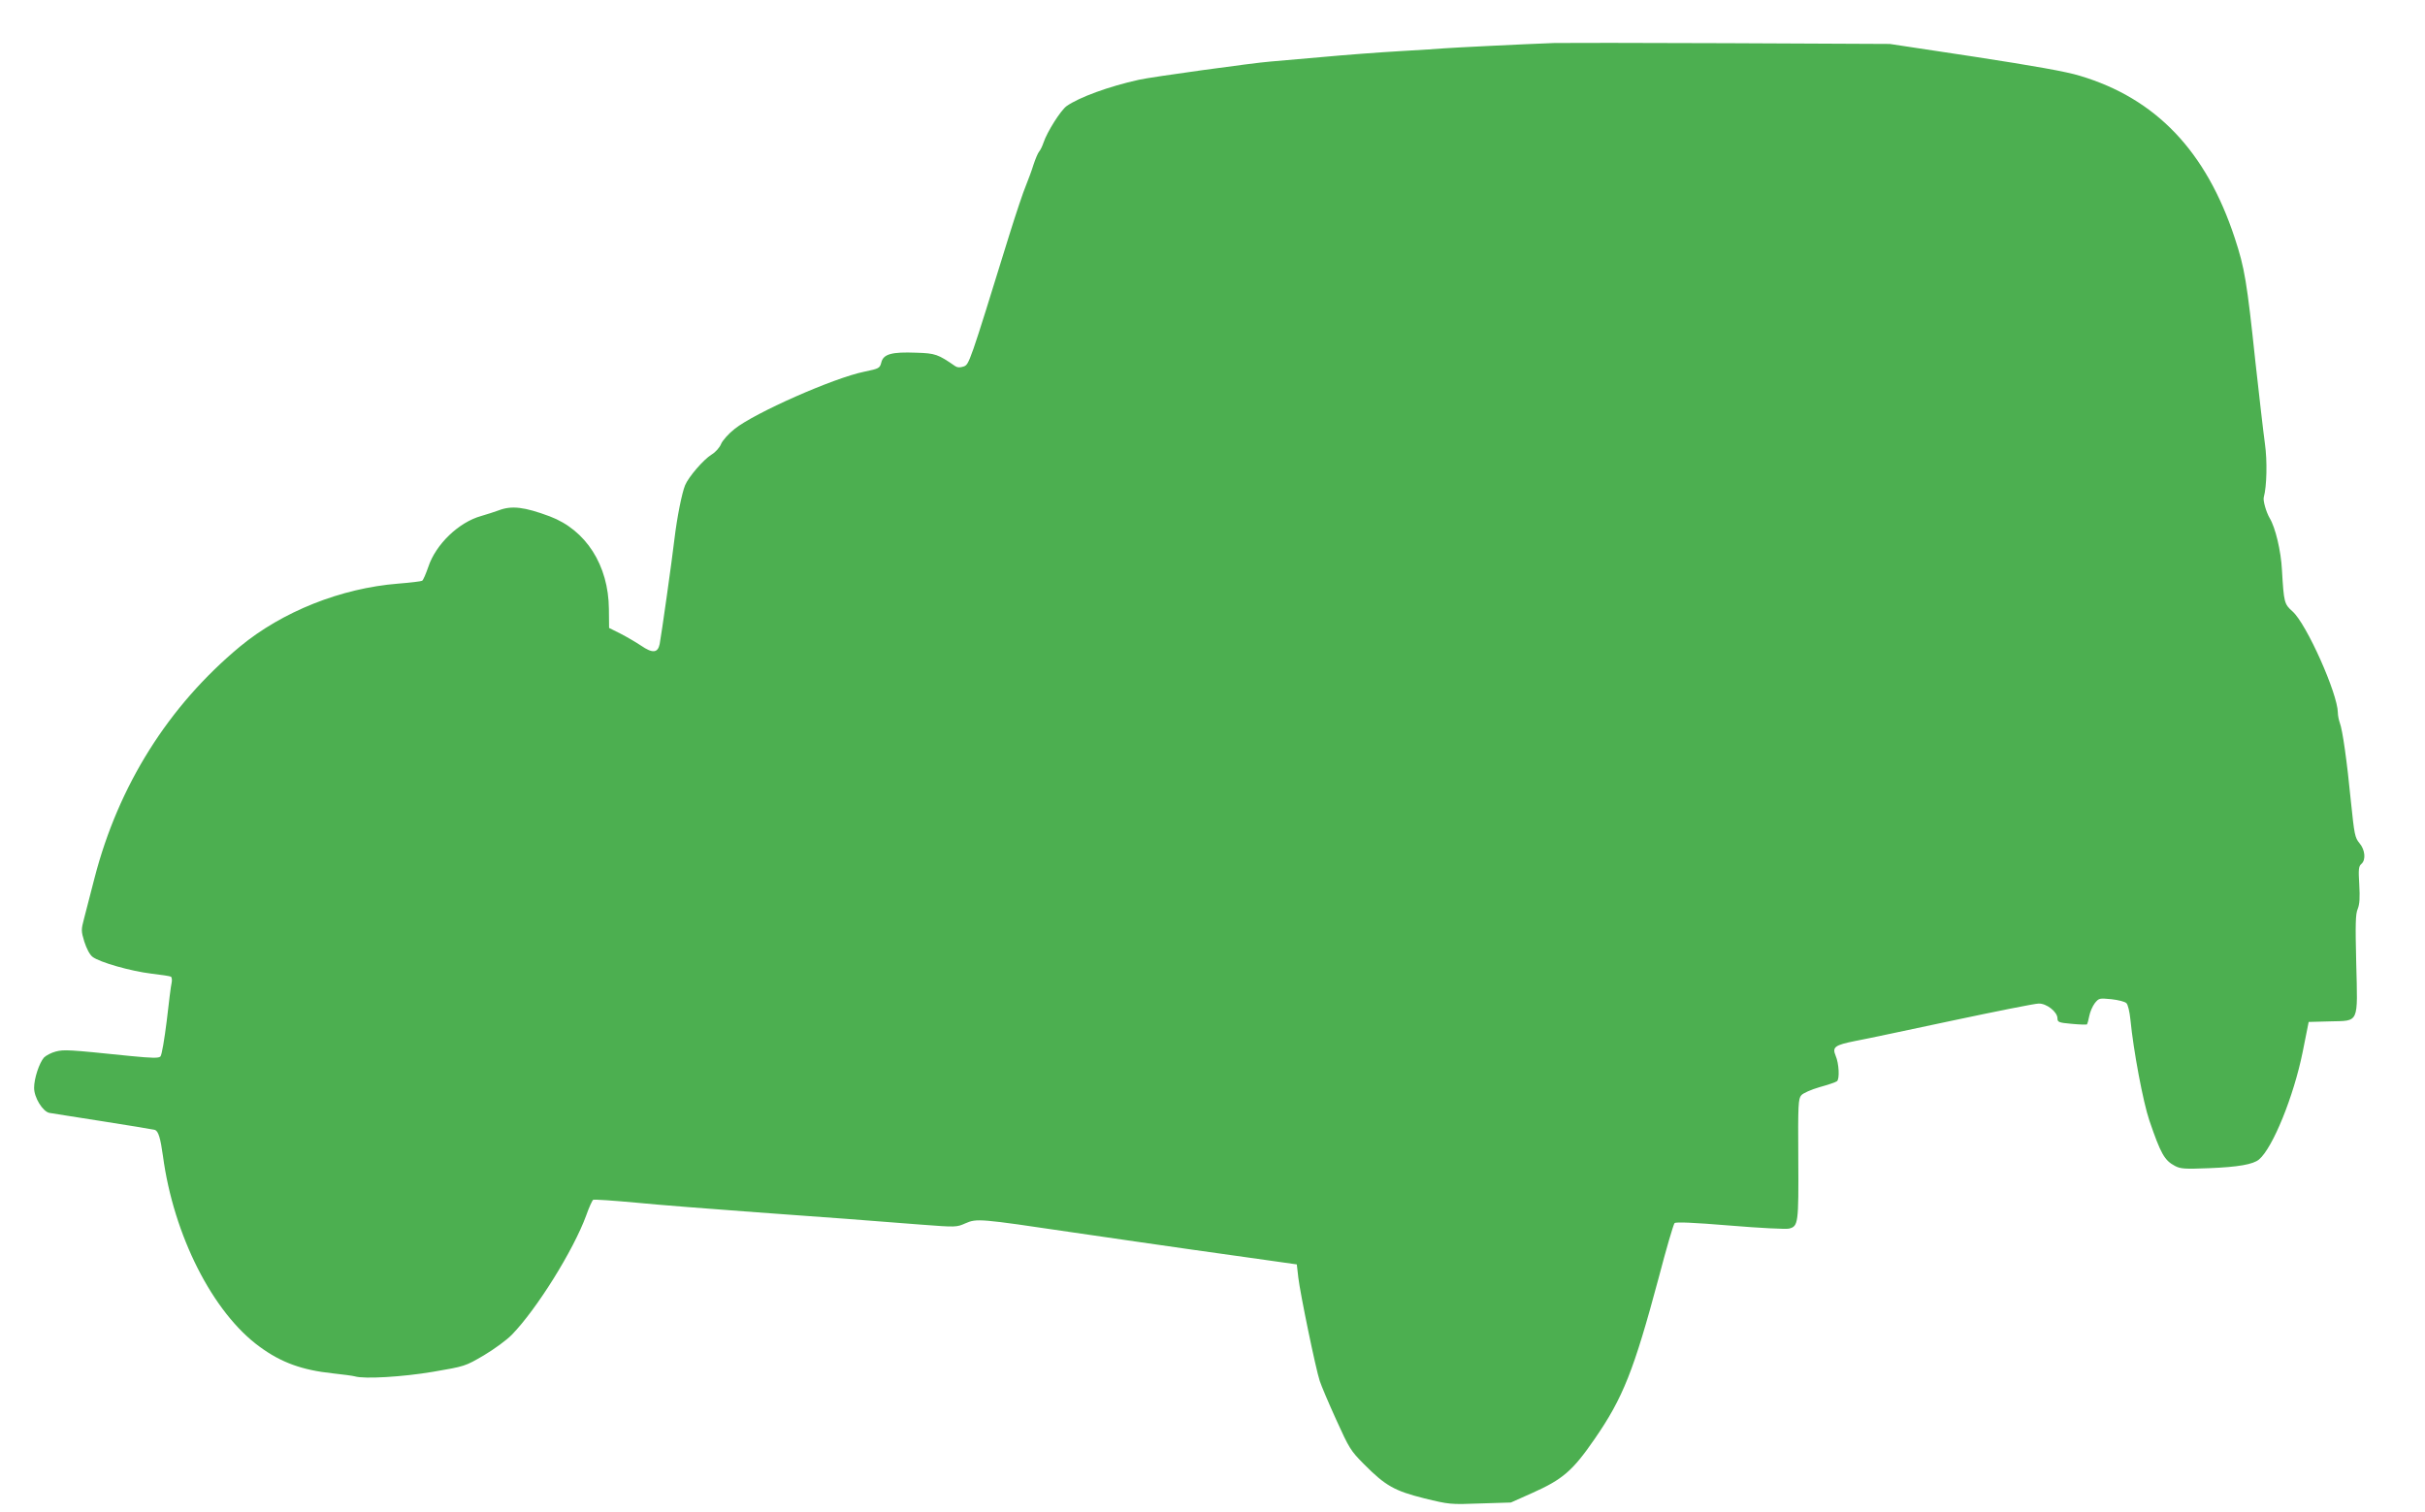<?xml version="1.0" standalone="no"?>
<!DOCTYPE svg PUBLIC "-//W3C//DTD SVG 20010904//EN"
 "http://www.w3.org/TR/2001/REC-SVG-20010904/DTD/svg10.dtd">
<svg version="1.0" xmlns="http://www.w3.org/2000/svg"
 width="1280pt" height="798pt" viewBox="0 0 1280 798"
 preserveAspectRatio="xMidYMid meet">
<g transform="translate(0,798) scale(0.1,-0.1)"
fill="#4caf50" stroke="none">
<path d="M8205 7753 c-164 -6 -545 -25 -580 -28 -22 -2 -128 -9 -235 -15 -107
-6 -292 -20 -410 -31 -118 -10 -242 -21 -275 -24 -83 -6 -634 -82 -693 -96
-159 -35 -317 -93 -382 -139 -31 -22 -103 -136 -122 -193 -6 -18 -16 -39 -23
-47 -7 -8 -20 -40 -30 -70 -9 -30 -28 -80 -40 -110 -13 -30 -53 -149 -89 -265
-210 -679 -210 -679 -240 -690 -19 -6 -32 -6 -44 2 -91 63 -105 68 -206 71
-129 5 -173 -7 -184 -51 -8 -31 -12 -33 -89 -49 -163 -33 -580 -218 -685 -302
-32 -25 -64 -61 -72 -80 -7 -18 -29 -43 -49 -55 -43 -26 -123 -119 -141 -163
-17 -42 -42 -167 -56 -283 -13 -113 -69 -508 -78 -555 -10 -48 -38 -50 -99 -8
-27 18 -75 46 -108 63 l-60 30 -1 100 c-2 231 -121 417 -312 489 -134 50 -201
58 -269 32 -21 -8 -63 -21 -93 -30 -119 -33 -240 -150 -279 -268 -13 -37 -27
-71 -33 -74 -5 -3 -62 -10 -126 -15 -303 -24 -612 -148 -835 -332 -378 -314
-642 -734 -768 -1222 -21 -82 -46 -178 -55 -213 -16 -60 -16 -67 1 -123 12
-37 28 -68 43 -80 37 -29 203 -76 311 -89 52 -6 98 -13 103 -16 5 -3 7 -18 4
-32 -4 -15 -15 -106 -26 -202 -12 -96 -26 -180 -33 -187 -9 -10 -43 -9 -157 2
-331 34 -351 35 -395 24 -24 -6 -52 -21 -63 -32 -25 -29 -52 -110 -52 -160 0
-51 45 -124 80 -132 14 -2 142 -23 285 -45 143 -22 266 -43 273 -45 18 -7 29
-43 42 -137 56 -419 263 -828 511 -1008 113 -83 224 -123 384 -140 55 -6 108
-13 118 -16 49 -15 252 -3 412 24 169 29 170 29 269 87 54 32 121 81 148 109
132 136 325 446 392 629 15 43 32 80 37 83 5 3 107 -4 226 -15 120 -12 407
-34 638 -51 429 -31 538 -39 867 -65 184 -14 187 -14 234 7 60 26 73 25 559
-47 209 -30 493 -72 630 -91 138 -19 320 -45 405 -57 l155 -22 8 -70 c10 -85
92 -482 113 -545 8 -25 47 -117 87 -205 68 -150 76 -164 147 -235 112 -113
161 -141 318 -180 131 -32 137 -33 295 -27 l162 5 112 50 c161 72 213 116 329
284 151 218 208 363 339 852 40 153 78 283 84 289 7 7 100 3 294 -13 156 -13
295 -20 310 -16 49 12 51 27 49 367 -2 289 0 319 16 337 9 11 52 30 97 43 44
12 85 26 91 31 15 11 11 94 -7 135 -19 46 -4 56 106 78 50 9 279 58 510 107
231 49 436 90 455 90 42 2 100 -44 100 -78 0 -20 7 -23 75 -29 42 -4 78 -5 81
-3 2 3 8 23 12 45 4 21 17 51 29 67 22 27 24 27 88 21 36 -4 72 -13 79 -21 8
-7 17 -46 21 -86 16 -165 67 -436 100 -533 60 -176 80 -211 135 -240 30 -16
53 -17 180 -12 154 6 233 20 264 46 73 62 183 334 230 566 l32 160 112 3 c156
4 147 -16 139 307 -5 206 -4 260 8 287 10 25 12 59 8 129 -5 80 -3 96 11 108
25 21 20 75 -10 110 -24 29 -27 45 -45 219 -21 215 -44 378 -59 417 -5 14 -10
38 -10 53 -1 100 -165 468 -239 534 -44 39 -46 47 -56 218 -5 102 -35 226 -65
275 -18 31 -36 92 -31 110 16 57 19 192 6 283 -8 57 -30 250 -50 430 -45 426
-57 497 -109 655 -151 459 -416 737 -818 857 -71 22 -241 52 -553 100 l-450
68 -855 4 c-470 2 -882 2 -915 1z"/>
</g>
</svg>
